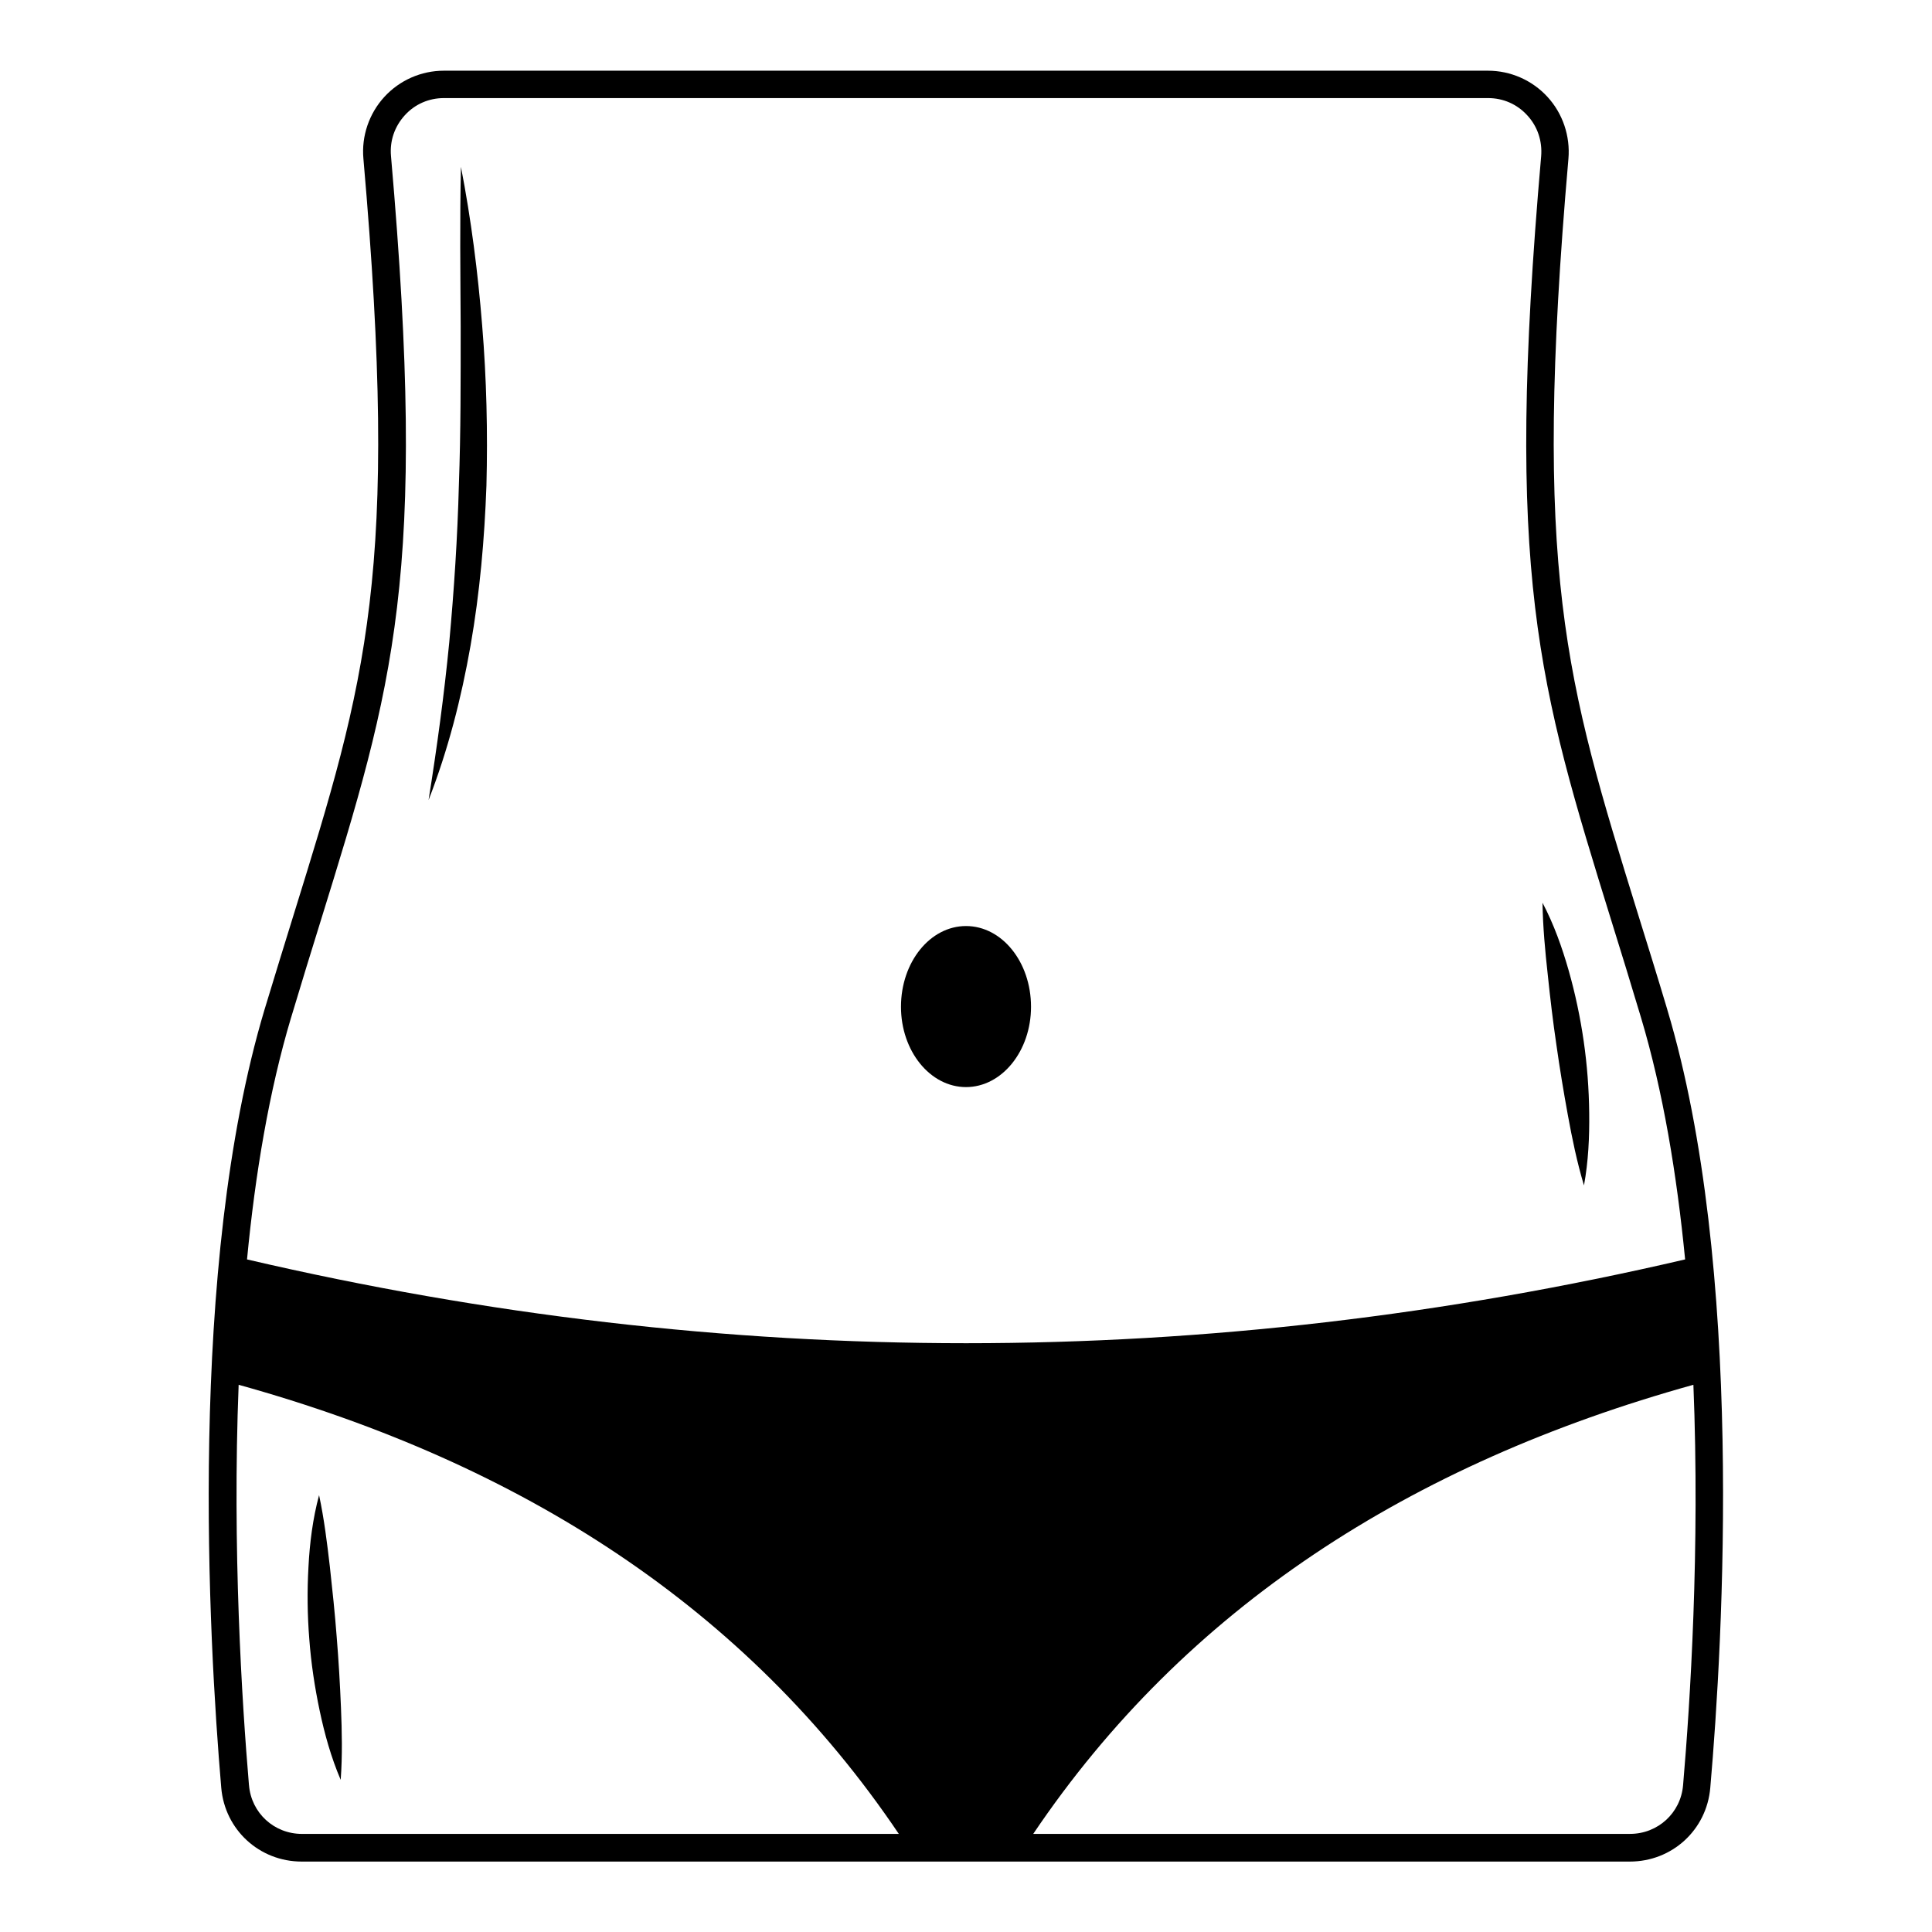<?xml version="1.0" encoding="UTF-8"?>
<!-- Uploaded to: ICON Repo, www.svgrepo.com, Generator: ICON Repo Mixer Tools -->
<svg fill="#000000" width="800px" height="800px" version="1.1" viewBox="144 144 512 512" xmlns="http://www.w3.org/2000/svg">
 <g>
  <path d="m585.86 411.57c-2.738-9.164-5.367-17.598-7.812-25.445-19.203-62.027-27.965-90.32-18.398-200.06 0.512-5.988-1.496-11.973-5.551-16.391-4.051-4.418-9.785-6.938-15.77-6.938h-276.7c-5.988 0-11.719 2.519-15.77 6.938s-6.098 10.406-5.551 16.391c9.602 109.74 0.84 138.04-18.398 200.06-2.445 7.887-5.039 16.281-7.812 25.445-20.406 68.086-14.82 166.88-11.465 206.2 0.949 11.137 10.113 19.566 21.32 19.566h351.97c11.207 0 20.371-8.398 21.32-19.566 3.434-39.352 9.02-138.14-11.391-206.2zm-364.71 2.082c2.738-9.164 5.332-17.523 7.777-25.41 19.496-62.941 28.402-91.707 18.691-202.88-0.363-4.016 0.949-7.848 3.688-10.844 2.664-2.918 6.352-4.523 10.332-4.523h276.73c3.981 0 7.668 1.605 10.367 4.562 2.738 2.957 4.016 6.828 3.688 10.844-9.711 111.17-0.805 139.9 18.691 202.88 2.445 7.848 5.039 16.246 7.777 25.41 5.84 19.496 9.492 41.582 11.684 64.07-127.05 29.609-254.06 29.609-381.11 0 2.152-22.527 5.84-44.613 11.68-64.109zm-11.168 203.46c-1.863-21.977-4.453-62.758-2.738-106.13 75.098 20.883 134.64 59.215 174.95 119.02l-158.15 0.004c-7.41 0-13.438-5.551-14.055-12.891zm380.05 0c-0.621 7.34-6.68 12.887-14.055 12.887l-158.16 0.004c40.305-59.801 99.848-98.133 174.95-119.02 1.754 43.371-0.836 84.148-2.734 106.12z"/>
  <path d="m400 432.09c9.492 0 17.23-9.527 17.23-21.285 0-11.863-7.703-21.395-17.23-21.395-9.492 0-17.23 9.527-17.23 21.395-0.004 11.754 7.738 21.285 17.23 21.285z"/>
  <path d="m556.47 420.95c0.875 6.207 1.898 12.375 3.031 18.582 1.133 6.207 2.41 12.414 4.269 18.617 1.168-6.391 1.461-12.777 1.387-19.168-0.074-6.391-0.547-12.742-1.461-19.059-0.914-6.316-2.227-12.559-3.981-18.73-1.754-6.133-3.906-12.195-6.938-17.961 0.109 6.5 0.695 12.777 1.387 19.02 0.66 6.324 1.391 12.531 2.305 18.699z"/>
  <path d="m233.23 577.83c-0.473-6.242-1.133-12.449-1.824-18.73-0.73-6.242-1.496-12.523-2.848-18.875-1.68 6.281-2.484 12.668-2.812 19.02-0.363 6.391-0.293 12.777 0.219 19.129 0.473 6.352 1.422 12.668 2.738 18.91 1.312 6.242 3.031 12.414 5.586 18.398 0.473-6.5 0.328-12.812 0.074-19.094-0.258-6.273-0.621-12.516-1.133-18.758z"/>
  <path d="m272.91 272.7c0.363-14.164 0.035-28.367-1.133-42.457-1.133-14.094-2.922-28.109-5.621-42.02-0.328 14.164-0.145 28.219-0.074 42.238 0 14.02 0.035 28-0.473 41.984-0.363 13.945-1.277 27.891-2.555 41.801-1.352 13.91-3.25 27.781-5.477 41.766 5.148-13.18 8.688-27.016 11.137-41 2.441-13.945 3.684-28.148 4.195-42.312z"/>
 </g>
</svg>